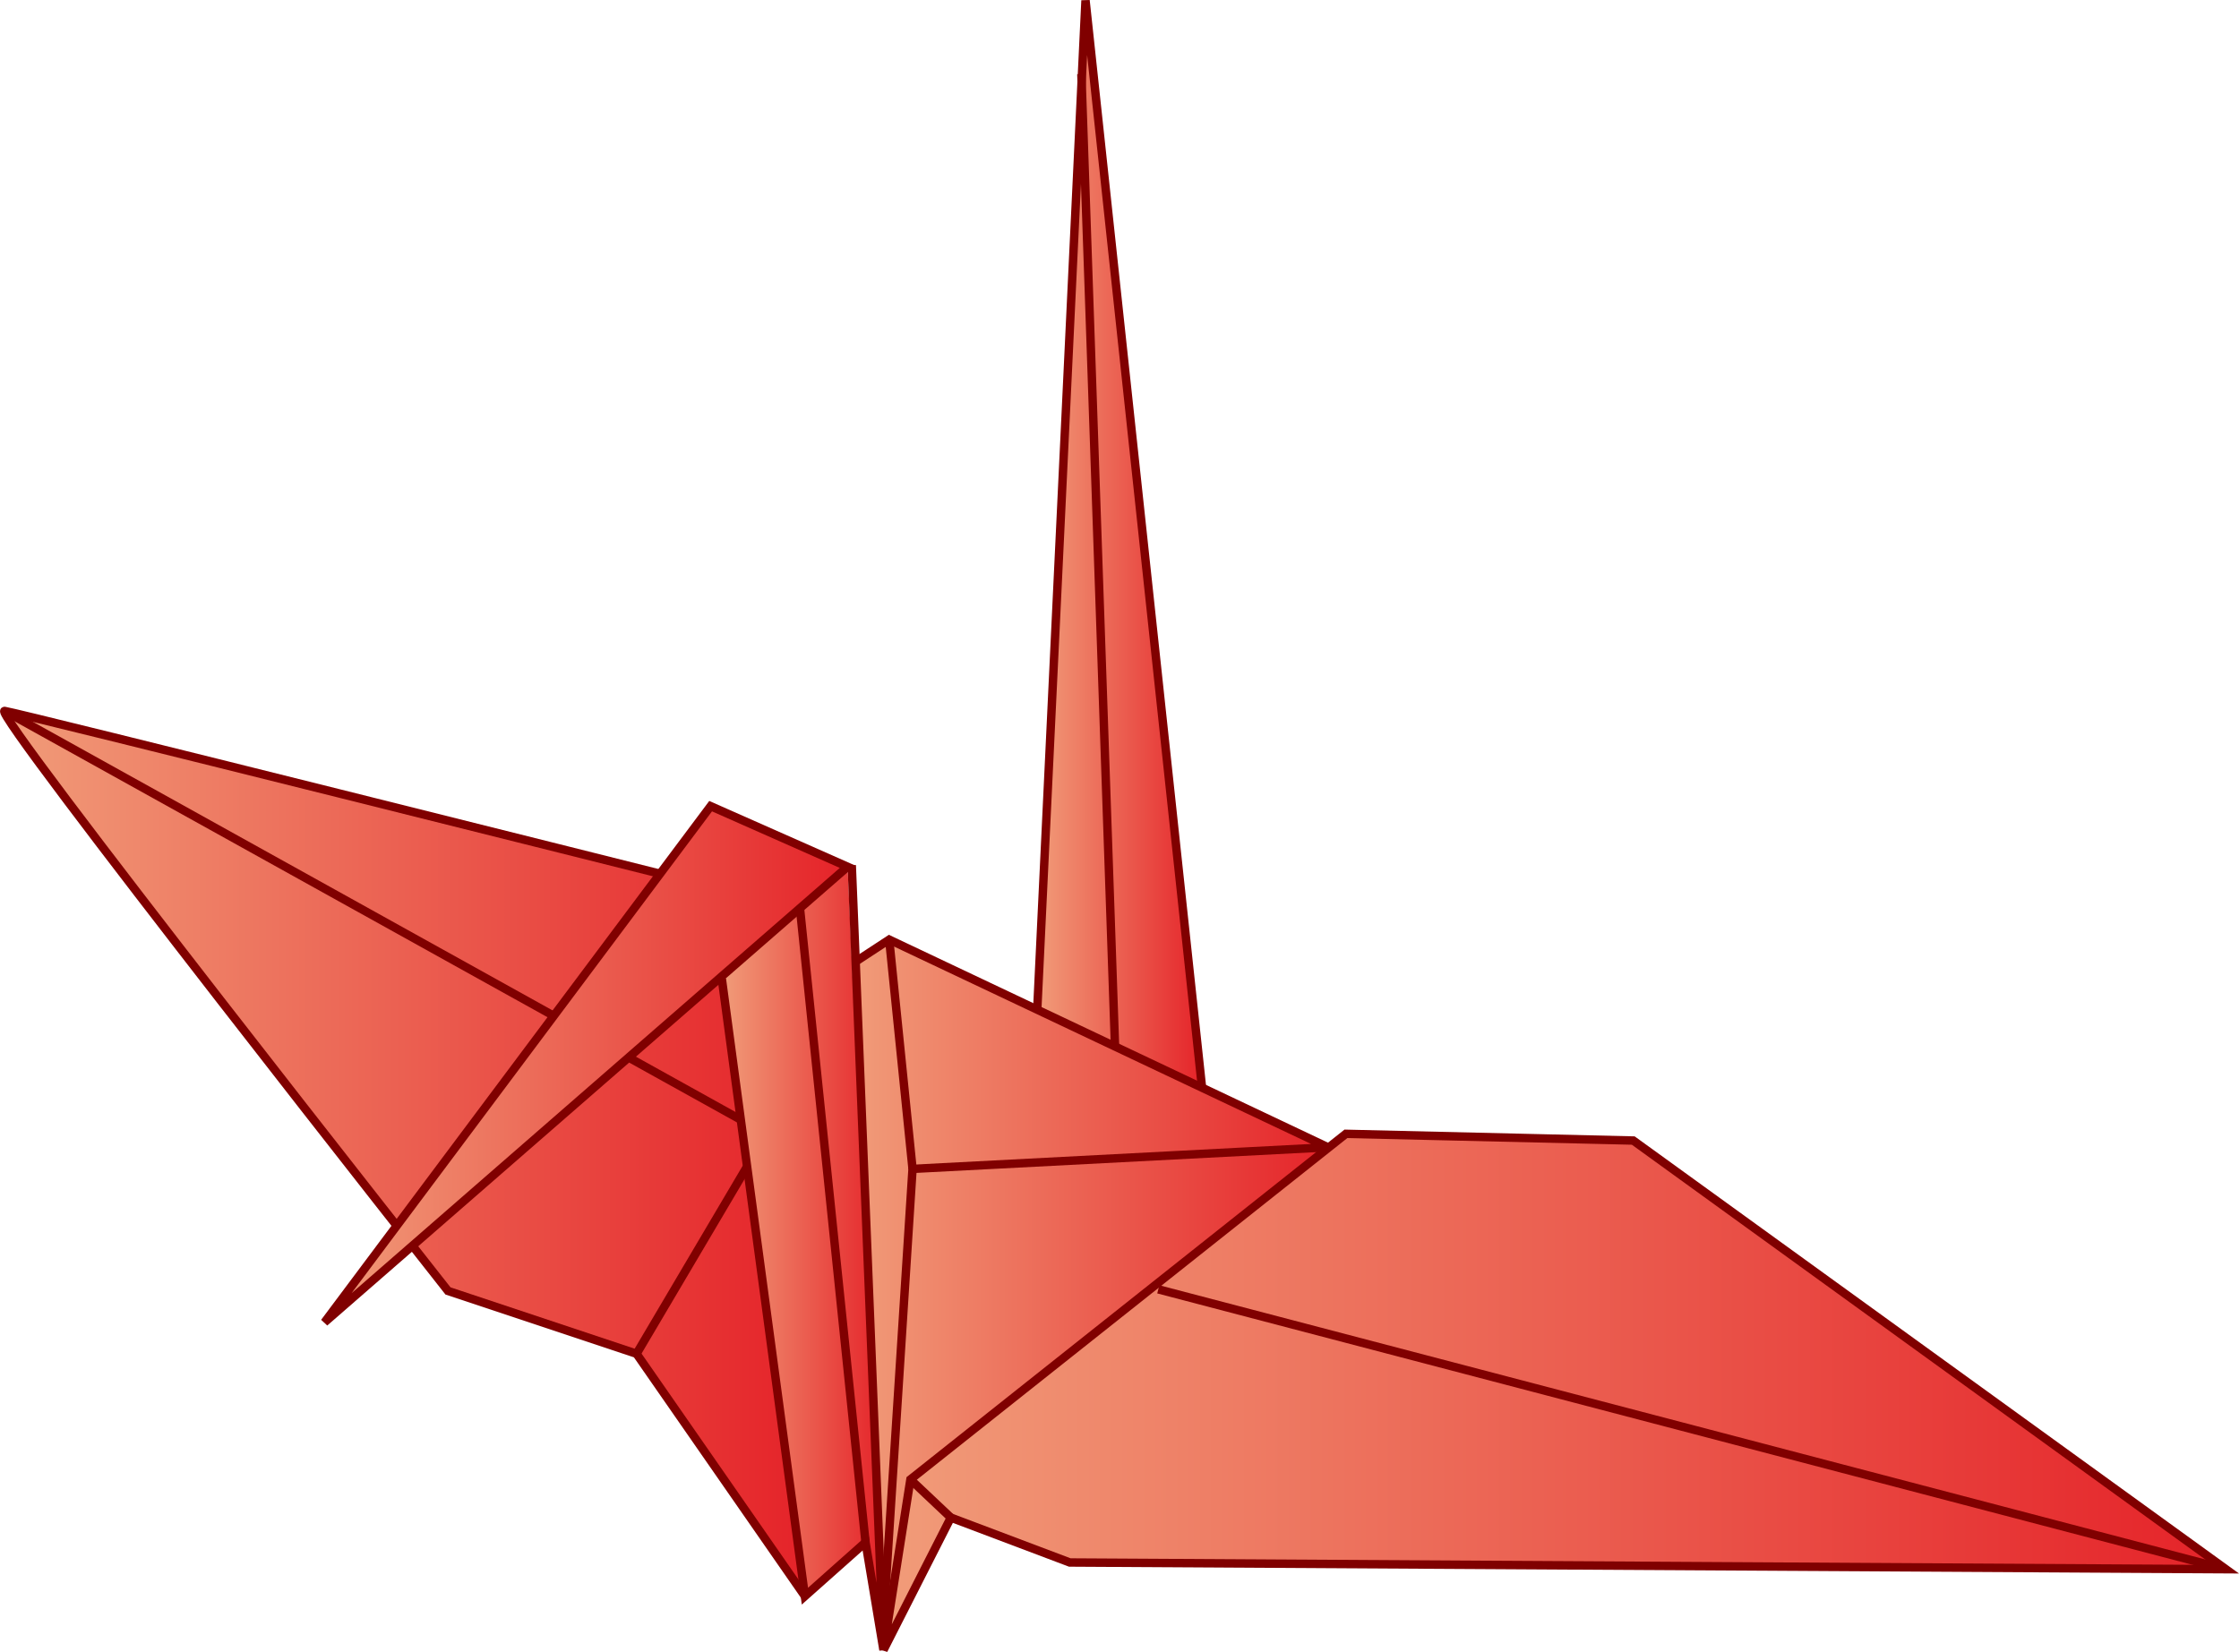 <?xml version="1.0" encoding="UTF-8"?>
<!DOCTYPE svg PUBLIC "-//W3C//DTD SVG 1.1//EN" "http://www.w3.org/Graphics/SVG/1.1/DTD/svg11.dtd">
<svg version="1.1" xmlns="http://www.w3.org/2000/svg" xmlns:xlink="http://www.w3.org/1999/xlink" x="0" y="0" width="266.268" height="196.497" viewBox="0, 0, 266.268, 196.497">
  <defs>
    <linearGradient id="Gradient_1" gradientUnits="userSpaceOnUse" x1="28.646" y1="166.842" x2="123.868" y2="166.842" gradientTransform="matrix(1, 0, 0, 1, -28.145, -29.628)">
      <stop offset="0" stop-color="#F19C79"/>
      <stop offset="1" stop-color="#E52329"/>
    </linearGradient>
    <linearGradient id="Gradient_2" gradientUnits="userSpaceOnUse" x1="113.99" y1="179.312" x2="133.211" y2="179.312" gradientTransform="matrix(1, 0, 0, 1, -28.145, -29.628)">
      <stop offset="0" stop-color="#F19C79"/>
      <stop offset="1" stop-color="#E52329"/>
    </linearGradient>
    <linearGradient id="Gradient_3" gradientUnits="userSpaceOnUse" x1="129.568" y1="181.054" x2="186.25" y2="181.054" gradientTransform="matrix(1, 0, 0, 1, -28.145, -29.628)">
      <stop offset="0" stop-color="#F19C79"/>
      <stop offset="1" stop-color="#E52329"/>
    </linearGradient>
    <linearGradient id="Gradient_4" gradientUnits="userSpaceOnUse" x1="151.493" y1="94.338" x2="171.092" y2="94.338" gradientTransform="matrix(1, 0, 0, 1, -28.145, -29.628)">
      <stop offset="0" stop-color="#F19C79"/>
      <stop offset="1" stop-color="#E52329"/>
    </linearGradient>
    <linearGradient id="Gradient_5" gradientUnits="userSpaceOnUse" x1="133.211" y1="195.197" x2="292.856" y2="195.197" gradientTransform="matrix(1, 0, 0, 1, -28.145, -29.628)">
      <stop offset="0" stop-color="#F19C79"/>
      <stop offset="1" stop-color="#E52329"/>
    </linearGradient>
    <linearGradient id="Gradient_6" gradientUnits="userSpaceOnUse" x1="66.736" y1="156.22" x2="128.939" y2="156.22" gradientTransform="matrix(1, 0, 0, 1, -28.145, -29.628)">
      <stop offset="0" stop-color="#F19C79"/>
      <stop offset="1" stop-color="#E52329"/>
    </linearGradient>
  </defs>
  <g id="塗り">
    <path d="M53.274,153.556 L75.699,161.031 L95.723,189.863 L84.355,105.872 L78.37,103.901 C78.37,103.901 2.416,84.834 0.548,84.567 L0.548,84.567 C0.544,84.566 0.541,84.566 0.538,84.566 L0.538,84.566 C-1.114,84.561 53.274,153.556 53.274,153.556 z" fill="url(#Gradient_1)" id="path865"/>
    <path d="M85.845,116.448 L95.723,189.863 L102.931,183.455 L105.067,196.27 L100.794,103.099 z" fill="url(#Gradient_2)" id="path867"/>
    <path d="M101.423,114.427 L104.556,191.085 L113.492,180.786 L158.105,136.497 L157.924,136.47 L105.748,111.766 z" fill="url(#Gradient_3)" id="path869"/>
    <path d="M123.348,120.167 L129.092,0.052 L142.947,129.366 z" fill="url(#Gradient_4)" id="path871"/>
    <path d="M123.348,120.167 L129.092,0.053 L142.948,129.367" fill-opacity="0" stroke="#800000" stroke-width="1.002" id="path873"/>
    <path d="M85.845,116.448 L95.723,189.864 L102.931,183.455 L105.067,196.27 L101.293,102.92" fill-opacity="0" stroke="#800000" stroke-width="1.002" id="path875"/>
    <path d="M102.931,183.455 L95.124,107.942" fill-opacity="0" stroke="#800000" stroke-width="1.002" id="path877"/>
    <path d="M105.066,196.27 L108.27,175.981 L160.061,134.868 L194.232,135.668 L264.711,186.658 L127.223,185.857 L113.074,180.518 z" fill="url(#Gradient_5)" id="path879"/>
    <path d="M105.066,196.27 L108.269,175.981 L160.06,134.869 L194.232,135.668 L264.711,186.659 L127.222,185.858 L113.074,180.518 z" fill-opacity="0" stroke="#800000" stroke-width="1.002" id="path881"/>
    <path d="M113.074,180.518 L108.269,175.981" fill-opacity="0" stroke="#800000" stroke-width="1.002" id="path883"/>
    <path d="M101.862,114.312 L105.748,111.767 L157.924,136.47 L108.522,139.04 L105.067,192.798" fill-opacity="0" stroke="#800000" stroke-width="1.002" id="path885"/>
    <path d="M78.37,103.901 C78.37,103.901 2.417,84.834 0.548,84.567 C-1.32,84.299 53.275,153.556 53.275,153.556 L75.7,161.03 L95.723,189.863" fill-opacity="0" stroke="#800000" stroke-width="1.002" id="path887"/>
    <path d="M75.699,161.03 L88.782,138.872" fill-opacity="0" stroke="#800000" stroke-width="1.002" id="path889"/>
    <path d="M264.711,186.658 L137.748,153.366" fill-opacity="0" stroke="#800000" stroke-width="1.002" id="path891"/>
    <path d="M0.548,84.566 L88.048,133.166" fill-opacity="0" stroke="#800000" stroke-width="1.002" id="path893"/>
    <path d="M128.6,8.812 L132.6,124.412" fill-opacity="0" stroke="#800000" stroke-width="1.002" id="path895"/>
    <path d="M38.591,157.293 L100.794,103.099 L84.511,95.892 z" fill="url(#Gradient_6)" id="path897"/>
    <path d="M38.591,157.293 L84.51,95.892 L100.794,103.099 z" fill-opacity="0" stroke="#800000" stroke-width="1.002" id="path899"/>
    <path d="M108.522,139.039 L105.748,111.767" fill-opacity="0" stroke="#800000" stroke-width="1.002" id="path901"/>
  </g>
</svg>
